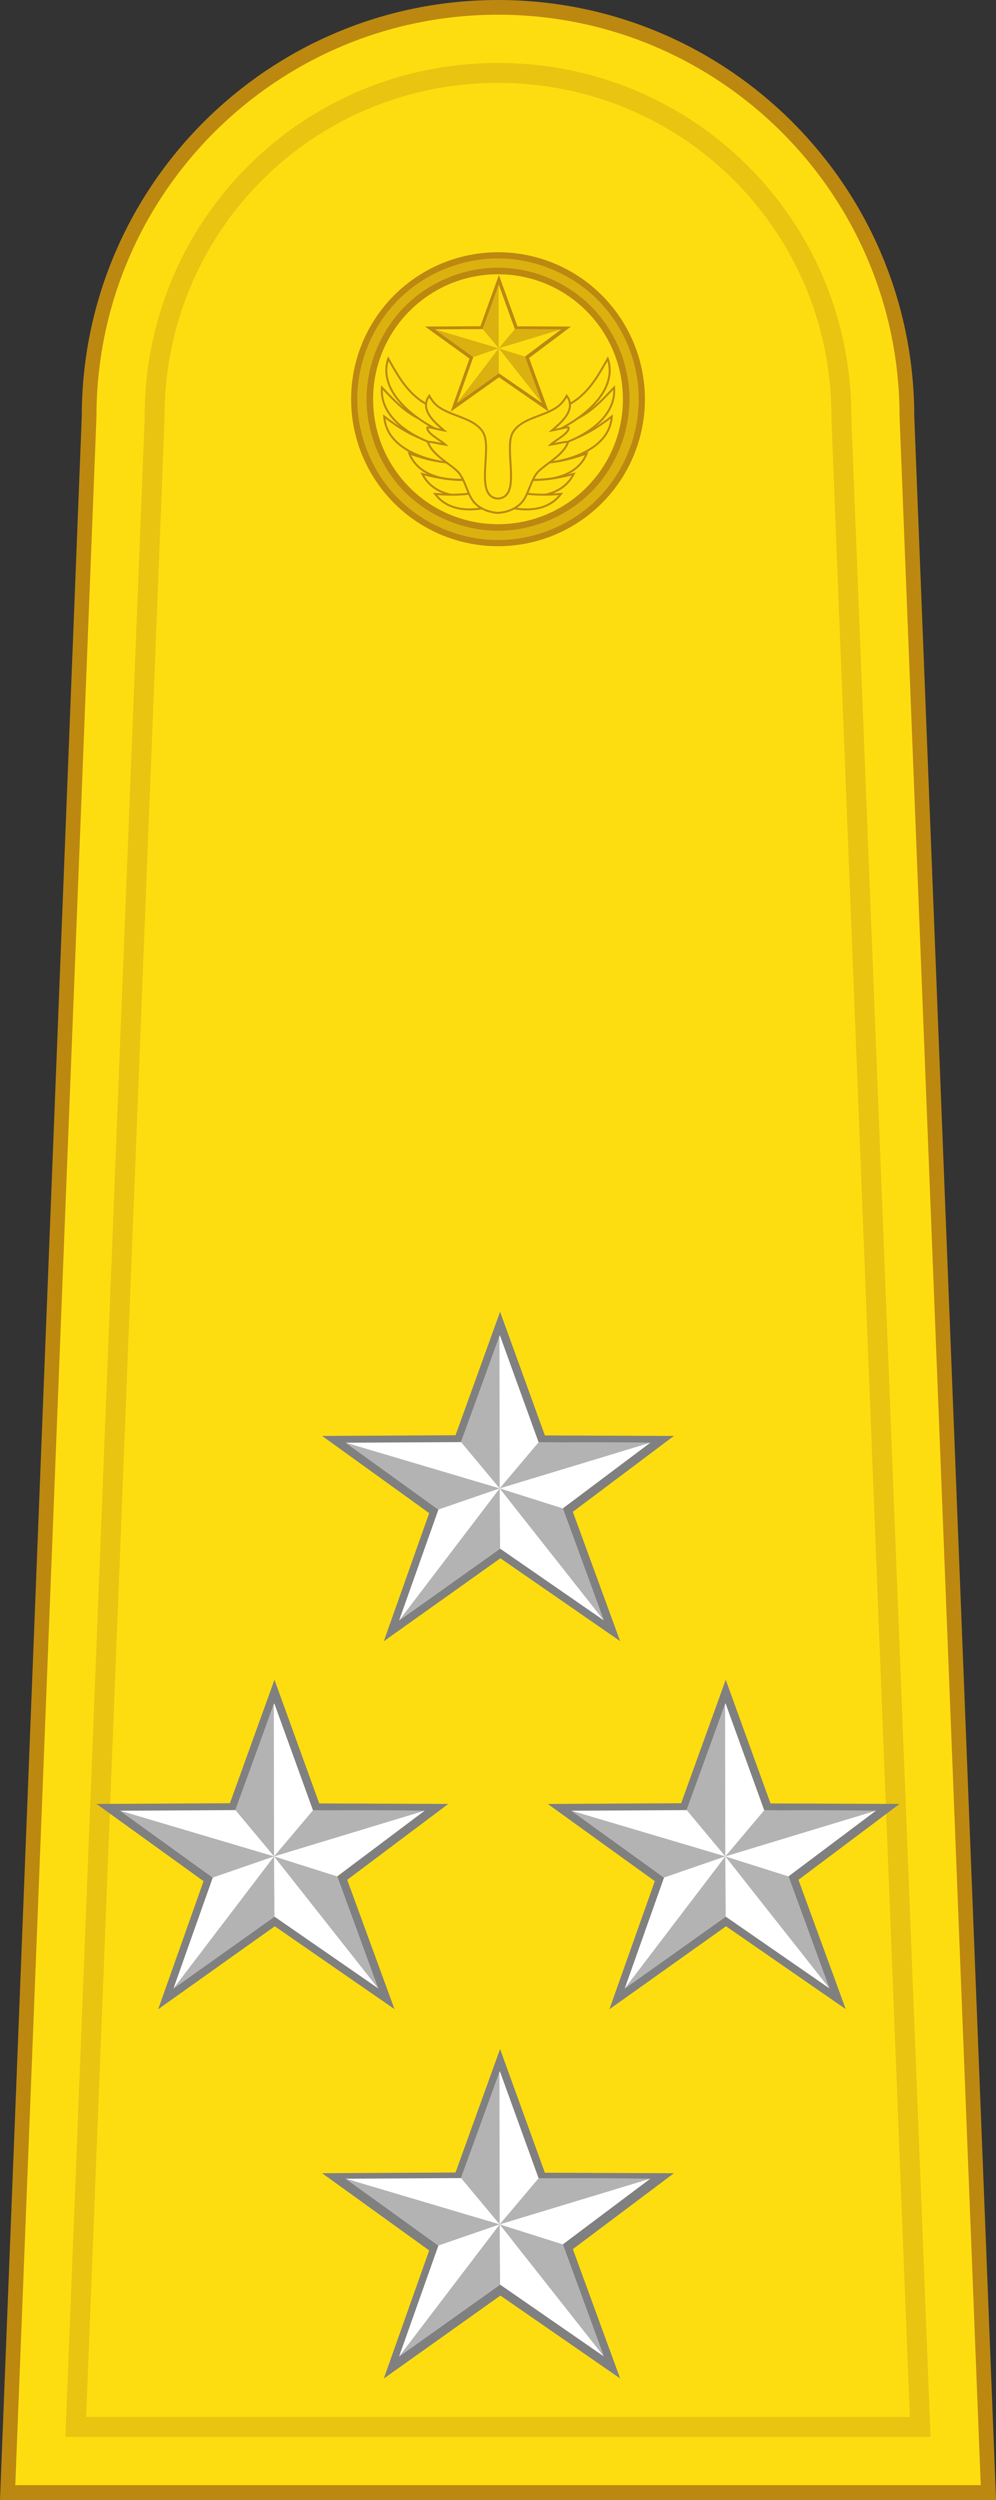 <?xml version="1.0" encoding="UTF-8" standalone="no"?>
<!-- Created with Inkscape (http://www.inkscape.org/) -->

<svg
   xmlns:dc="http://purl.org/dc/elements/1.1/"
   xmlns:cc="http://creativecommons.org/ns#"
   xmlns:rdf="http://www.w3.org/1999/02/22-rdf-syntax-ns#"
   xmlns:svg="http://www.w3.org/2000/svg"
   xmlns="http://www.w3.org/2000/svg"
   xmlns:sodipodi="http://sodipodi.sourceforge.net/DTD/sodipodi-0.dtd"
   xmlns:inkscape="http://www.inkscape.org/namespaces/inkscape"
   width="21.179mm"
   height="53.122mm"
   viewBox="0 0 75.044 188.228"
   id="svg38713"
   version="1.1"
   inkscape:version="0.91 r13725"
   sodipodi:docname="OF-9 (Air Chief Marshal).svg">
  <rect x="0" y="0" width="75.044" height="188.228" fill="#333333" stroke="none"/>
  <defs
     id="defs38715" />
  <sodipodi:namedview
     id="base"
     pagecolor="#ffffff"
     bordercolor="#666666"
     borderopacity="1.0"
     inkscape:pageopacity="0.0"
     inkscape:pageshadow="2"
     inkscape:zoom="2.4013408"
     inkscape:cx="37.522163"
     inkscape:cy="94.114087"
     inkscape:document-units="px"
     inkscape:current-layer="layer1"
     showgrid="false"
     fit-margin-top="0"
     fit-margin-left="0"
     fit-margin-right="0"
     fit-margin-bottom="0"
     inkscape:window-width="1366"
     inkscape:window-height="654"
     inkscape:window-x="0"
     inkscape:window-y="1"
     inkscape:window-maximized="1" />
  <g
     inkscape:label="Layer 1"
     inkscape:groupmode="layer"
     id="layer1"
     transform="translate(156.808,-438.248)">
    <g
       id="g89680"
       transform="translate(-248.185,-118.208)">
      <g
         transform="translate(150.089,0)"
         id="g89413">
        <path
           style="fill:#fddd10;fill-opacity:1;stroke:#bc8810;stroke-width:1.107;stroke-linejoin:miter;stroke-miterlimit:4;stroke-dasharray:none;stroke-opacity:1"
           d="m -58.136,744.131 6.138,-156.312 c -10e-7,-17.015 13.794,-30.809 30.809,-30.809 17.015,0 30.809,13.794 30.809,30.809 l 6.138,156.312 z"
           id="path87213"
           inkscape:connector-curvature="0"
           sodipodi:nodetypes="ccsccc" />
        <g
           transform="translate(-75.044,0)"
           id="g87215">
          <circle
             r="11.069"
             cy="586.517"
             cx="53.855"
             id="circle87217"
             style="fill:#bc8810;fill-opacity:1;stroke:none;stroke-width:1;stroke-linejoin:round;stroke-miterlimit:4;stroke-dasharray:none;stroke-opacity:1" />
          <circle
             style="fill:#fddd10;fill-opacity:1;stroke:none;stroke-width:1;stroke-linejoin:round;stroke-miterlimit:4;stroke-dasharray:none;stroke-opacity:1"
             id="circle87219"
             cx="53.855"
             cy="586.517"
             r="9.409" />
          <path
             style="color:#000000;font-style:normal;font-variant:normal;font-weight:normal;font-stretch:normal;font-size:medium;line-height:normal;font-family:sans-serif;text-indent:0;text-align:start;text-decoration:none;text-decoration-line:none;text-decoration-style:solid;text-decoration-color:#000000;letter-spacing:normal;word-spacing:normal;text-transform:none;direction:ltr;block-progression:tb;writing-mode:lr-tb;baseline-shift:baseline;text-anchor:start;white-space:normal;clip-rule:nonzero;display:inline;overflow:visible;visibility:visible;opacity:1;isolation:auto;mix-blend-mode:normal;color-interpolation:sRGB;color-interpolation-filters:linearRGB;solid-color:#000000;solid-opacity:1;fill:#dbb110;fill-opacity:1;fill-rule:nonzero;stroke:none;stroke-width:0.7;stroke-linecap:butt;stroke-linejoin:round;stroke-miterlimit:4;stroke-dasharray:none;stroke-dashoffset:0;stroke-opacity:1;color-rendering:auto;image-rendering:auto;shape-rendering:auto;text-rendering:auto;enable-background:accumulate"
             d="m 53.856,575.913 c -2.781,-3.5e-4 -5.533,1.137 -7.5,3.104 -1.967,1.966 -3.105,4.719 -3.105,7.5 2.19e-4,2.781 1.139,5.534 3.105,7.5 1.967,1.966 4.719,3.104 7.5,3.104 2.781,-2.2e-4 5.532,-1.139 7.498,-3.105 1.966,-1.966 3.105,-4.718 3.105,-7.498 -2.23e-4,-2.781 -1.139,-5.532 -3.105,-7.498 -1.966,-1.966 -4.718,-3.105 -7.498,-3.105 z m 0,0.699 c 2.588,2e-4 5.172,1.072 7.002,2.902 1.83,1.83 2.902,4.414 2.902,7.002 -2.04e-4,2.588 -1.072,5.172 -2.902,7.002 -1.83,1.83 -4.414,2.902 -7.002,2.902 -2.589,3.3e-4 -5.173,-1.07 -7.004,-2.9 -1.831,-1.83 -2.902,-4.415 -2.902,-7.004 2.08e-4,-2.589 1.072,-5.174 2.902,-7.004 1.831,-1.83 4.415,-2.901 7.004,-2.9 z"
             id="path87221"
             inkscape:connector-curvature="0" />
          <g
             id="g87223"
             transform="matrix(0.492,0,0,0.492,57.59,340.274)"
             style="stroke-width:0.47;stroke-miterlimit:4;stroke-dasharray:none">
            <path
               inkscape:connector-curvature="0"
               d="m -10.287,489.323 2.831,-7.84 2.845,7.852 8.196,0.032 -6.42,4.818 3.004,8.209 -7.606,-5.26 -7.408,5.268 2.883,-8.133 -6.8,-4.902 8.475,-0.044 z"
               style="fill:#bc8810;fill-opacity:1;fill-rule:evenodd;stroke:none;stroke-width:0.47;stroke-linecap:butt;stroke-linejoin:miter;stroke-miterlimit:4;stroke-dasharray:none;stroke-opacity:1"
               id="path87225" />
            <g
               transform="translate(0.081,0.098)"
               id="g87227"
               style="stroke-width:0.47;stroke-miterlimit:4;stroke-dasharray:none">
              <path
                 id="path87229"
                 style="fill:#fddd10;fill-opacity:1;fill-rule:evenodd;stroke:none;stroke-width:0.47;stroke-linecap:butt;stroke-linejoin:miter;stroke-miterlimit:4;stroke-dasharray:none;stroke-opacity:1"
                 d="m -10.005,489.66 2.451,-6.787 2.463,6.798 7.096,0.028 -5.558,4.171 2.6,7.107 -6.585,-4.554 -6.414,4.561 2.496,-7.041 -5.887,-4.244 7.337,-0.038 z"
                 inkscape:connector-curvature="0" />
              <path
                 id="path87231"
                 style="fill:#dbb110;fill-opacity:1;fill-rule:evenodd;stroke:none;stroke-width:0.47;stroke-linecap:butt;stroke-linejoin:miter;stroke-miterlimit:4;stroke-dasharray:none;stroke-opacity:1"
                 d="m -7.538,496.423 -6.414,4.561 6.388,-8.384 0.026,3.823 z"
                 inkscape:connector-curvature="0" />
              <path
                 id="path87233"
                 style="fill:#dbb110;fill-opacity:1;fill-rule:evenodd;stroke:none;stroke-width:0.47;stroke-linecap:butt;stroke-linejoin:miter;stroke-miterlimit:4;stroke-dasharray:none;stroke-opacity:1"
                 d="m -7.564,492.599 -3.891,1.343 -5.887,-4.244 9.779,2.901 z"
                 inkscape:connector-curvature="0" />
              <path
                 id="path87235"
                 style="fill:#dbb110;fill-opacity:1;fill-rule:evenodd;stroke:none;stroke-width:0.47;stroke-linecap:butt;stroke-linejoin:miter;stroke-miterlimit:4;stroke-dasharray:none;stroke-opacity:1"
                 d="m -7.564,492.6 -2.462,-2.951 2.448,-6.71 0.014,9.661 z"
                 inkscape:connector-curvature="0" />
              <path
                 id="path87237"
                 style="fill:#dbb110;fill-opacity:1;fill-rule:evenodd;stroke:none;stroke-width:0.47;stroke-linecap:butt;stroke-linejoin:miter;stroke-miterlimit:4;stroke-dasharray:none;stroke-opacity:1"
                 d="m -5.092,489.671 7.096,0.028 -9.568,2.902 2.472,-2.929 z"
                 inkscape:connector-curvature="0" />
              <path
                 id="path87239"
                 style="fill:#dbb110;fill-opacity:1;fill-rule:evenodd;stroke:none;stroke-width:0.47;stroke-linecap:butt;stroke-linejoin:miter;stroke-miterlimit:4;stroke-dasharray:none;stroke-opacity:1"
                 d="m -3.553,493.87 2.6,7.107 -6.61,-8.376 4.01,1.269 z"
                 inkscape:connector-curvature="0" />
            </g>
          </g>
          <g
             id="g87241"
             transform="translate(52.561,0.085)"
             style="stroke-width:0.15;stroke-miterlimit:4;stroke-dasharray:none">
            <g
               transform="translate(0,0.021)"
               id="g87243"
               style="stroke-width:0.15;stroke-miterlimit:4;stroke-dasharray:none">
              <path
                 style="fill:#fddd10;fill-opacity:1;fill-rule:evenodd;stroke:#bc8810;stroke-width:0.15;stroke-linecap:butt;stroke-linejoin:miter;stroke-miterlimit:4;stroke-dasharray:none;stroke-opacity:1"
                 d="m -2.231,589.841 c -2.01,-0.007 -3.794,-1.149 -5.047,-2.13 0.17,2.613 3.662,3.594 6.317,3.604 z"
                 id="path87245"
                 inkscape:connector-curvature="0"
                 sodipodi:nodetypes="cccc" />
              <path
                 sodipodi:nodetypes="cccc"
                 inkscape:connector-curvature="0"
                 id="path87247"
                 d="m -3.231,588.307 c -1.987,-0.302 -3.127,-1.625 -4.222,-2.779 -0.215,2.61 3.095,4.302 5.72,4.701 z"
                 style="fill:#fddd10;fill-opacity:1;fill-rule:evenodd;stroke:#bc8810;stroke-width:0.15;stroke-linecap:butt;stroke-linejoin:miter;stroke-miterlimit:4;stroke-dasharray:none;stroke-opacity:1" />
              <path
                 style="fill:#fddd10;fill-opacity:1;fill-rule:evenodd;stroke:#bc8810;stroke-width:0.15;stroke-linecap:butt;stroke-linejoin:miter;stroke-miterlimit:4;stroke-dasharray:none;stroke-opacity:1"
                 d="m -3.53,587.057 c -1.859,-0.763 -2.655,-2.318 -3.446,-3.698 -0.826,2.485 2.04,4.707 4.497,5.715 z"
                 id="path87249"
                 inkscape:connector-curvature="0"
                 sodipodi:nodetypes="cccc" />
              <path
                 sodipodi:nodetypes="cccc"
                 inkscape:connector-curvature="0"
                 id="path87251"
                 d="m -1.267,591.189 c -1.493,0.121 -2.975,-0.284 -4.128,-0.698 0.714,1.763 2.822,2.157 4.889,1.924 z"
                 style="fill:#fddd10;fill-opacity:1;fill-rule:evenodd;stroke:#bc8810;stroke-width:0.15;stroke-linecap:butt;stroke-linejoin:miter;stroke-miterlimit:4;stroke-dasharray:none;stroke-opacity:1" />
              <path
                 style="fill:#fddd10;fill-opacity:1;fill-rule:evenodd;stroke:#bc8810;stroke-width:0.15;stroke-linecap:butt;stroke-linejoin:miter;stroke-miterlimit:4;stroke-dasharray:none;stroke-opacity:1"
                 d="m -0.239,592.399 c -1.478,0.241 -2.989,-0.044 -4.171,-0.363 0.854,1.7 2.986,1.923 5.028,1.525 z"
                 id="path87253"
                 inkscape:connector-curvature="0"
                 sodipodi:nodetypes="cccc" />
              <path
                 sodipodi:nodetypes="cccc"
                 inkscape:connector-curvature="0"
                 id="path87255"
                 d="m -0.191,593.412 c -1.138,0.237 -2.296,0.212 -3.257,0.129 0.875,1.166 2.334,1.346 3.841,1.027 z"
                 style="fill:#fddd10;fill-opacity:1;fill-rule:evenodd;stroke:#bc8810;stroke-width:0.15;stroke-linecap:butt;stroke-linejoin:miter;stroke-miterlimit:4;stroke-dasharray:none;stroke-opacity:1" />
            </g>
            <g
               transform="matrix(-1,0,0,1,2.587,0.021)"
               id="g87257"
               style="stroke-width:0.15;stroke-miterlimit:4;stroke-dasharray:none">
              <path
                 sodipodi:nodetypes="cccc"
                 inkscape:connector-curvature="0"
                 id="path87259"
                 d="m -2.231,589.841 c -2.01,-0.007 -3.794,-1.149 -5.047,-2.13 0.17,2.613 3.662,3.594 6.317,3.604 z"
                 style="fill:#fddd10;fill-opacity:1;fill-rule:evenodd;stroke:#bc8810;stroke-width:0.15;stroke-linecap:butt;stroke-linejoin:miter;stroke-miterlimit:4;stroke-dasharray:none;stroke-opacity:1" />
              <path
                 style="fill:#fddd10;fill-opacity:1;fill-rule:evenodd;stroke:#bc8810;stroke-width:0.15;stroke-linecap:butt;stroke-linejoin:miter;stroke-miterlimit:4;stroke-dasharray:none;stroke-opacity:1"
                 d="m -3.231,588.307 c -1.987,-0.302 -3.127,-1.625 -4.222,-2.779 -0.215,2.61 3.095,4.302 5.72,4.701 z"
                 id="path87261"
                 inkscape:connector-curvature="0"
                 sodipodi:nodetypes="cccc" />
              <path
                 sodipodi:nodetypes="cccc"
                 inkscape:connector-curvature="0"
                 id="path87263"
                 d="m -3.53,587.057 c -1.859,-0.763 -2.655,-2.318 -3.446,-3.698 -0.826,2.485 2.04,4.707 4.497,5.715 z"
                 style="fill:#fddd10;fill-opacity:1;fill-rule:evenodd;stroke:#bc8810;stroke-width:0.15;stroke-linecap:butt;stroke-linejoin:miter;stroke-miterlimit:4;stroke-dasharray:none;stroke-opacity:1" />
              <path
                 style="fill:#fddd10;fill-opacity:1;fill-rule:evenodd;stroke:#bc8810;stroke-width:0.15;stroke-linecap:butt;stroke-linejoin:miter;stroke-miterlimit:4;stroke-dasharray:none;stroke-opacity:1"
                 d="m -1.267,591.189 c -1.493,0.121 -2.975,-0.284 -4.128,-0.698 0.714,1.763 2.822,2.157 4.889,1.924 z"
                 id="path87265"
                 inkscape:connector-curvature="0"
                 sodipodi:nodetypes="cccc" />
              <path
                 sodipodi:nodetypes="cccc"
                 inkscape:connector-curvature="0"
                 id="path87267"
                 d="m -0.239,592.399 c -1.478,0.241 -2.989,-0.044 -4.171,-0.363 0.854,1.7 2.986,1.923 5.028,1.525 z"
                 style="fill:#fddd10;fill-opacity:1;fill-rule:evenodd;stroke:#bc8810;stroke-width:0.15;stroke-linecap:butt;stroke-linejoin:miter;stroke-miterlimit:4;stroke-dasharray:none;stroke-opacity:1" />
              <path
                 style="fill:#fddd10;fill-opacity:1;fill-rule:evenodd;stroke:#bc8810;stroke-width:0.15;stroke-linecap:butt;stroke-linejoin:miter;stroke-miterlimit:4;stroke-dasharray:none;stroke-opacity:1"
                 d="m -0.191,593.412 c -1.138,0.237 -2.296,0.212 -3.257,0.129 0.875,1.166 2.334,1.346 3.841,1.027 z"
                 id="path87269"
                 inkscape:connector-curvature="0"
                 sodipodi:nodetypes="cccc" />
            </g>
            <path
               style="fill:#fddd10;fill-opacity:1;fill-rule:evenodd;stroke:#bc8810;stroke-width:0.15;stroke-linecap:butt;stroke-linejoin:miter;stroke-miterlimit:4;stroke-dasharray:none;stroke-opacity:1"
               d="m -0.426,594.279 c -0.609,-0.601 -0.722,-1.806 -1.328,-2.411 -0.612,-0.611 -1.905,-1.237 -2.234,-2.212 0.087,-0.074 0.842,0.129 1.32,0.2 -0.394,-0.362 -1.446,-0.873 -1.36,-1.301 0.106,-0.053 0.78,0.146 1.262,0.229 -0.455,-0.403 -1.955,-1.499 -1.116,-2.616 0,0 0.221,0.461 0.601,0.763 1.015,0.808 2.765,0.874 3.442,1.981 0.751,1.228 -0.714,4.88 1.131,5.001 1.846,-0.121 0.38,-3.773 1.131,-5.001 0.677,-1.107 2.427,-1.173 3.442,-1.981 0.38,-0.302 0.601,-0.763 0.601,-0.763 0.839,1.117 -0.661,2.213 -1.116,2.616 0.482,-0.083 1.157,-0.282 1.262,-0.229 0.086,0.428 -0.966,0.939 -1.36,1.301 0.478,-0.071 1.233,-0.274 1.32,-0.2 -0.329,0.974 -1.621,1.601 -2.234,2.212 -0.606,0.605 -0.719,1.81 -1.328,2.411 -0.714,0.705 -1.719,0.707 -1.719,0.707 0,0 -1.005,-0.002 -1.719,-0.707 z"
               id="path87271"
               inkscape:connector-curvature="0"
               sodipodi:nodetypes="sscccccsscsscccccsscs" />
          </g>
        </g>
        <path
           inkscape:connector-curvature="0"
           id="path88675"
           d="m -21.189,561.947 c -14.347,0 -25.873,11.525 -25.873,25.871 a 4.938,4.938 0 0 1 -0.004,0.193 l -5.936,151.182 63.623,0 -5.936,-151.182 a 4.938,4.938 0 0 1 -0.004,-0.193 c 0,-14.347 -11.524,-25.871 -25.871,-25.871 z"
           style="fill:none;fill-opacity:1;stroke:#e9c410;stroke-width:1.5;stroke-linejoin:miter;stroke-miterlimit:4;stroke-dasharray:none;stroke-opacity:1" />
      </g>
      <g
         id="g42695"
         transform="translate(-5.9744541e-6,197.739)">
        <g
           transform="matrix(1.186,0,0,1.186,120.9,-85.843)"
           id="g42697">
          <path
             id="path42699"
             style="fill:#808080;fill-opacity:1;fill-rule:evenodd;stroke:none;stroke-width:31.562;stroke-linecap:butt;stroke-linejoin:miter;stroke-miterlimit:4;stroke-dasharray:none;stroke-opacity:1"
             d="m -10.287,489.323 2.831,-7.84 2.845,7.852 8.196,0.032 -6.42,4.818 3.004,8.209 -7.606,-5.26 -7.408,5.268 2.883,-8.133 -6.8,-4.902 8.475,-0.044 z"
             inkscape:connector-curvature="0" />
          <g
             id="g42701"
             transform="translate(0.081,0.098)">
            <path
               inkscape:connector-curvature="0"
               d="m -10.005,489.66 2.451,-6.787 2.463,6.798 7.096,0.028 -5.558,4.171 2.6,7.107 -6.585,-4.554 -6.414,4.561 2.496,-7.041 -5.887,-4.244 7.337,-0.038 z"
               style="fill:#ffffff;fill-opacity:1;fill-rule:evenodd;stroke:none;stroke-width:2;stroke-linecap:butt;stroke-linejoin:miter;stroke-miterlimit:4;stroke-dasharray:none;stroke-opacity:1"
               id="path42703" />
            <path
               inkscape:connector-curvature="0"
               d="m -7.538,496.423 -6.414,4.561 6.388,-8.384 0.026,3.823 z"
               style="fill:#b3b3b3;fill-opacity:1;fill-rule:evenodd;stroke:none;stroke-width:2;stroke-linecap:butt;stroke-linejoin:miter;stroke-miterlimit:4;stroke-dasharray:none;stroke-opacity:1"
               id="path42705" />
            <path
               inkscape:connector-curvature="0"
               d="m -7.564,492.599 -3.891,1.343 -5.887,-4.244 9.779,2.901 z"
               style="fill:#b3b3b3;fill-opacity:1;fill-rule:evenodd;stroke:none;stroke-width:2;stroke-linecap:butt;stroke-linejoin:miter;stroke-miterlimit:4;stroke-dasharray:none;stroke-opacity:1"
               id="path42707" />
            <path
               inkscape:connector-curvature="0"
               d="m -7.564,492.6 -2.462,-2.951 2.448,-6.71 0.014,9.661 z"
               style="fill:#b3b3b3;fill-opacity:1;fill-rule:evenodd;stroke:none;stroke-width:2;stroke-linecap:butt;stroke-linejoin:miter;stroke-miterlimit:4;stroke-dasharray:none;stroke-opacity:1"
               id="path42709" />
            <path
               inkscape:connector-curvature="0"
               d="m -5.092,489.671 7.096,0.028 -9.568,2.902 2.472,-2.929 z"
               style="fill:#b3b3b3;fill-opacity:1;fill-rule:evenodd;stroke:none;stroke-width:2;stroke-linecap:butt;stroke-linejoin:miter;stroke-miterlimit:4;stroke-dasharray:none;stroke-opacity:1"
               id="path42711" />
            <path
               inkscape:connector-curvature="0"
               d="m -3.553,493.87 2.6,7.107 -6.61,-8.376 4.01,1.269 z"
               style="fill:#b3b3b3;fill-opacity:1;fill-rule:evenodd;stroke:none;stroke-width:2;stroke-linecap:butt;stroke-linejoin:miter;stroke-miterlimit:4;stroke-dasharray:none;stroke-opacity:1"
               id="path42713" />
          </g>
        </g>
        <g
           id="g42715"
           transform="matrix(1.186,0,0,1.186,154.9,-85.843)">
          <path
             inkscape:connector-curvature="0"
             d="m -10.287,489.323 2.831,-7.84 2.845,7.852 8.196,0.032 -6.42,4.818 3.004,8.209 -7.606,-5.26 -7.408,5.268 2.883,-8.133 -6.8,-4.902 8.475,-0.044 z"
             style="fill:#808080;fill-opacity:1;fill-rule:evenodd;stroke:none;stroke-width:31.562;stroke-linecap:butt;stroke-linejoin:miter;stroke-miterlimit:4;stroke-dasharray:none;stroke-opacity:1"
             id="path42717" />
          <g
             transform="translate(0.081,0.098)"
             id="g42719">
            <path
               id="path42721"
               style="fill:#ffffff;fill-opacity:1;fill-rule:evenodd;stroke:none;stroke-width:2;stroke-linecap:butt;stroke-linejoin:miter;stroke-miterlimit:4;stroke-dasharray:none;stroke-opacity:1"
               d="m -10.005,489.66 2.451,-6.787 2.463,6.798 7.096,0.028 -5.558,4.171 2.6,7.107 -6.585,-4.554 -6.414,4.561 2.496,-7.041 -5.887,-4.244 7.337,-0.038 z"
               inkscape:connector-curvature="0" />
            <path
               id="path42723"
               style="fill:#b3b3b3;fill-opacity:1;fill-rule:evenodd;stroke:none;stroke-width:2;stroke-linecap:butt;stroke-linejoin:miter;stroke-miterlimit:4;stroke-dasharray:none;stroke-opacity:1"
               d="m -7.538,496.423 -6.414,4.561 6.388,-8.384 0.026,3.823 z"
               inkscape:connector-curvature="0" />
            <path
               id="path42725"
               style="fill:#b3b3b3;fill-opacity:1;fill-rule:evenodd;stroke:none;stroke-width:2;stroke-linecap:butt;stroke-linejoin:miter;stroke-miterlimit:4;stroke-dasharray:none;stroke-opacity:1"
               d="m -7.564,492.599 -3.891,1.343 -5.887,-4.244 9.779,2.901 z"
               inkscape:connector-curvature="0" />
            <path
               id="path42727"
               style="fill:#b3b3b3;fill-opacity:1;fill-rule:evenodd;stroke:none;stroke-width:2;stroke-linecap:butt;stroke-linejoin:miter;stroke-miterlimit:4;stroke-dasharray:none;stroke-opacity:1"
               d="m -7.564,492.6 -2.462,-2.951 2.448,-6.71 0.014,9.661 z"
               inkscape:connector-curvature="0" />
            <path
               id="path42729"
               style="fill:#b3b3b3;fill-opacity:1;fill-rule:evenodd;stroke:none;stroke-width:2;stroke-linecap:butt;stroke-linejoin:miter;stroke-miterlimit:4;stroke-dasharray:none;stroke-opacity:1"
               d="m -5.092,489.671 7.096,0.028 -9.568,2.902 2.472,-2.929 z"
               inkscape:connector-curvature="0" />
            <path
               id="path42731"
               style="fill:#b3b3b3;fill-opacity:1;fill-rule:evenodd;stroke:none;stroke-width:2;stroke-linecap:butt;stroke-linejoin:miter;stroke-miterlimit:4;stroke-dasharray:none;stroke-opacity:1"
               d="m -3.553,493.87 2.6,7.107 -6.61,-8.376 4.01,1.269 z"
               inkscape:connector-curvature="0" />
          </g>
        </g>
      </g>
      <g
         transform="translate(-7.0323399e-6,0)"
         id="g43080">
        <g
           transform="matrix(1.186,0,0,1.186,137.9,84.187)"
           id="g42735">
          <path
             id="path42737"
             style="fill:#808080;fill-opacity:1;fill-rule:evenodd;stroke:none;stroke-width:31.562;stroke-linecap:butt;stroke-linejoin:miter;stroke-miterlimit:4;stroke-dasharray:none;stroke-opacity:1"
             d="m -10.287,489.323 2.831,-7.84 2.845,7.852 8.196,0.032 -6.42,4.818 3.004,8.209 -7.606,-5.26 -7.408,5.268 2.883,-8.133 -6.8,-4.902 8.475,-0.044 z"
             inkscape:connector-curvature="0" />
          <g
             id="g42739"
             transform="translate(0.081,0.098)">
            <path
               inkscape:connector-curvature="0"
               d="m -10.005,489.66 2.451,-6.787 2.463,6.798 7.096,0.028 -5.558,4.171 2.6,7.107 -6.585,-4.554 -6.414,4.561 2.496,-7.041 -5.887,-4.244 7.337,-0.038 z"
               style="fill:#ffffff;fill-opacity:1;fill-rule:evenodd;stroke:none;stroke-width:2;stroke-linecap:butt;stroke-linejoin:miter;stroke-miterlimit:4;stroke-dasharray:none;stroke-opacity:1"
               id="path42741" />
            <path
               inkscape:connector-curvature="0"
               d="m -7.538,496.423 -6.414,4.561 6.388,-8.384 0.026,3.823 z"
               style="fill:#b3b3b3;fill-opacity:1;fill-rule:evenodd;stroke:none;stroke-width:2;stroke-linecap:butt;stroke-linejoin:miter;stroke-miterlimit:4;stroke-dasharray:none;stroke-opacity:1"
               id="path42743" />
            <path
               inkscape:connector-curvature="0"
               d="m -7.564,492.599 -3.891,1.343 -5.887,-4.244 9.779,2.901 z"
               style="fill:#b3b3b3;fill-opacity:1;fill-rule:evenodd;stroke:none;stroke-width:2;stroke-linecap:butt;stroke-linejoin:miter;stroke-miterlimit:4;stroke-dasharray:none;stroke-opacity:1"
               id="path42745" />
            <path
               inkscape:connector-curvature="0"
               d="m -7.564,492.6 -2.462,-2.951 2.448,-6.71 0.014,9.661 z"
               style="fill:#b3b3b3;fill-opacity:1;fill-rule:evenodd;stroke:none;stroke-width:2;stroke-linecap:butt;stroke-linejoin:miter;stroke-miterlimit:4;stroke-dasharray:none;stroke-opacity:1"
               id="path42747" />
            <path
               inkscape:connector-curvature="0"
               d="m -5.092,489.671 7.096,0.028 -9.568,2.902 2.472,-2.929 z"
               style="fill:#b3b3b3;fill-opacity:1;fill-rule:evenodd;stroke:none;stroke-width:2;stroke-linecap:butt;stroke-linejoin:miter;stroke-miterlimit:4;stroke-dasharray:none;stroke-opacity:1"
               id="path42749" />
            <path
               inkscape:connector-curvature="0"
               d="m -3.553,493.87 2.6,7.107 -6.61,-8.376 4.01,1.269 z"
               style="fill:#b3b3b3;fill-opacity:1;fill-rule:evenodd;stroke:none;stroke-width:2;stroke-linecap:butt;stroke-linejoin:miter;stroke-miterlimit:4;stroke-dasharray:none;stroke-opacity:1"
               id="path42751" />
          </g>
        </g>
        <g
           transform="translate(-1.9744541e-6,199.031)"
           id="g42753">
          <path
             inkscape:connector-curvature="0"
             d="m 125.698,521.007 3.358,-9.299 3.375,9.314 9.723,0.038 -7.615,5.715 3.563,9.738 -9.022,-6.24 -8.787,6.249 3.42,-9.648 -8.067,-5.815 10.053,-0.052 z"
             style="fill:#808080;fill-opacity:1;fill-rule:evenodd;stroke:none;stroke-width:31.562;stroke-linecap:butt;stroke-linejoin:miter;stroke-miterlimit:4;stroke-dasharray:none;stroke-opacity:1"
             id="path42755" />
          <g
             transform="matrix(1.186,0,0,1.186,137.996,-59.311)"
             id="g42757">
            <path
               id="path42759"
               style="fill:#ffffff;fill-opacity:1;fill-rule:evenodd;stroke:none;stroke-width:2;stroke-linecap:butt;stroke-linejoin:miter;stroke-miterlimit:4;stroke-dasharray:none;stroke-opacity:1"
               d="m -10.005,489.66 2.451,-6.787 2.463,6.798 7.096,0.028 -5.558,4.171 2.6,7.107 -6.585,-4.554 -6.414,4.561 2.496,-7.041 -5.887,-4.244 7.337,-0.038 z"
               inkscape:connector-curvature="0" />
            <path
               id="path42761"
               style="fill:#b3b3b3;fill-opacity:1;fill-rule:evenodd;stroke:none;stroke-width:2;stroke-linecap:butt;stroke-linejoin:miter;stroke-miterlimit:4;stroke-dasharray:none;stroke-opacity:1"
               d="m -7.538,496.423 -6.414,4.561 6.388,-8.384 0.026,3.823 z"
               inkscape:connector-curvature="0" />
            <path
               id="path42763"
               style="fill:#b3b3b3;fill-opacity:1;fill-rule:evenodd;stroke:none;stroke-width:2;stroke-linecap:butt;stroke-linejoin:miter;stroke-miterlimit:4;stroke-dasharray:none;stroke-opacity:1"
               d="m -7.564,492.599 -3.891,1.343 -5.887,-4.244 9.779,2.901 z"
               inkscape:connector-curvature="0" />
            <path
               id="path42765"
               style="fill:#b3b3b3;fill-opacity:1;fill-rule:evenodd;stroke:none;stroke-width:2;stroke-linecap:butt;stroke-linejoin:miter;stroke-miterlimit:4;stroke-dasharray:none;stroke-opacity:1"
               d="m -7.564,492.6 -2.462,-2.951 2.448,-6.71 0.014,9.661 z"
               inkscape:connector-curvature="0" />
            <path
               id="path42767"
               style="fill:#b3b3b3;fill-opacity:1;fill-rule:evenodd;stroke:none;stroke-width:2;stroke-linecap:butt;stroke-linejoin:miter;stroke-miterlimit:4;stroke-dasharray:none;stroke-opacity:1"
               d="m -5.092,489.671 7.096,0.028 -9.568,2.902 2.472,-2.929 z"
               inkscape:connector-curvature="0" />
            <path
               id="path42769"
               style="fill:#b3b3b3;fill-opacity:1;fill-rule:evenodd;stroke:none;stroke-width:2;stroke-linecap:butt;stroke-linejoin:miter;stroke-miterlimit:4;stroke-dasharray:none;stroke-opacity:1"
               d="m -3.553,493.87 2.6,7.107 -6.61,-8.376 4.01,1.269 z"
               inkscape:connector-curvature="0" />
          </g>
        </g>
      </g>
    </g>
  </g>
</svg>
